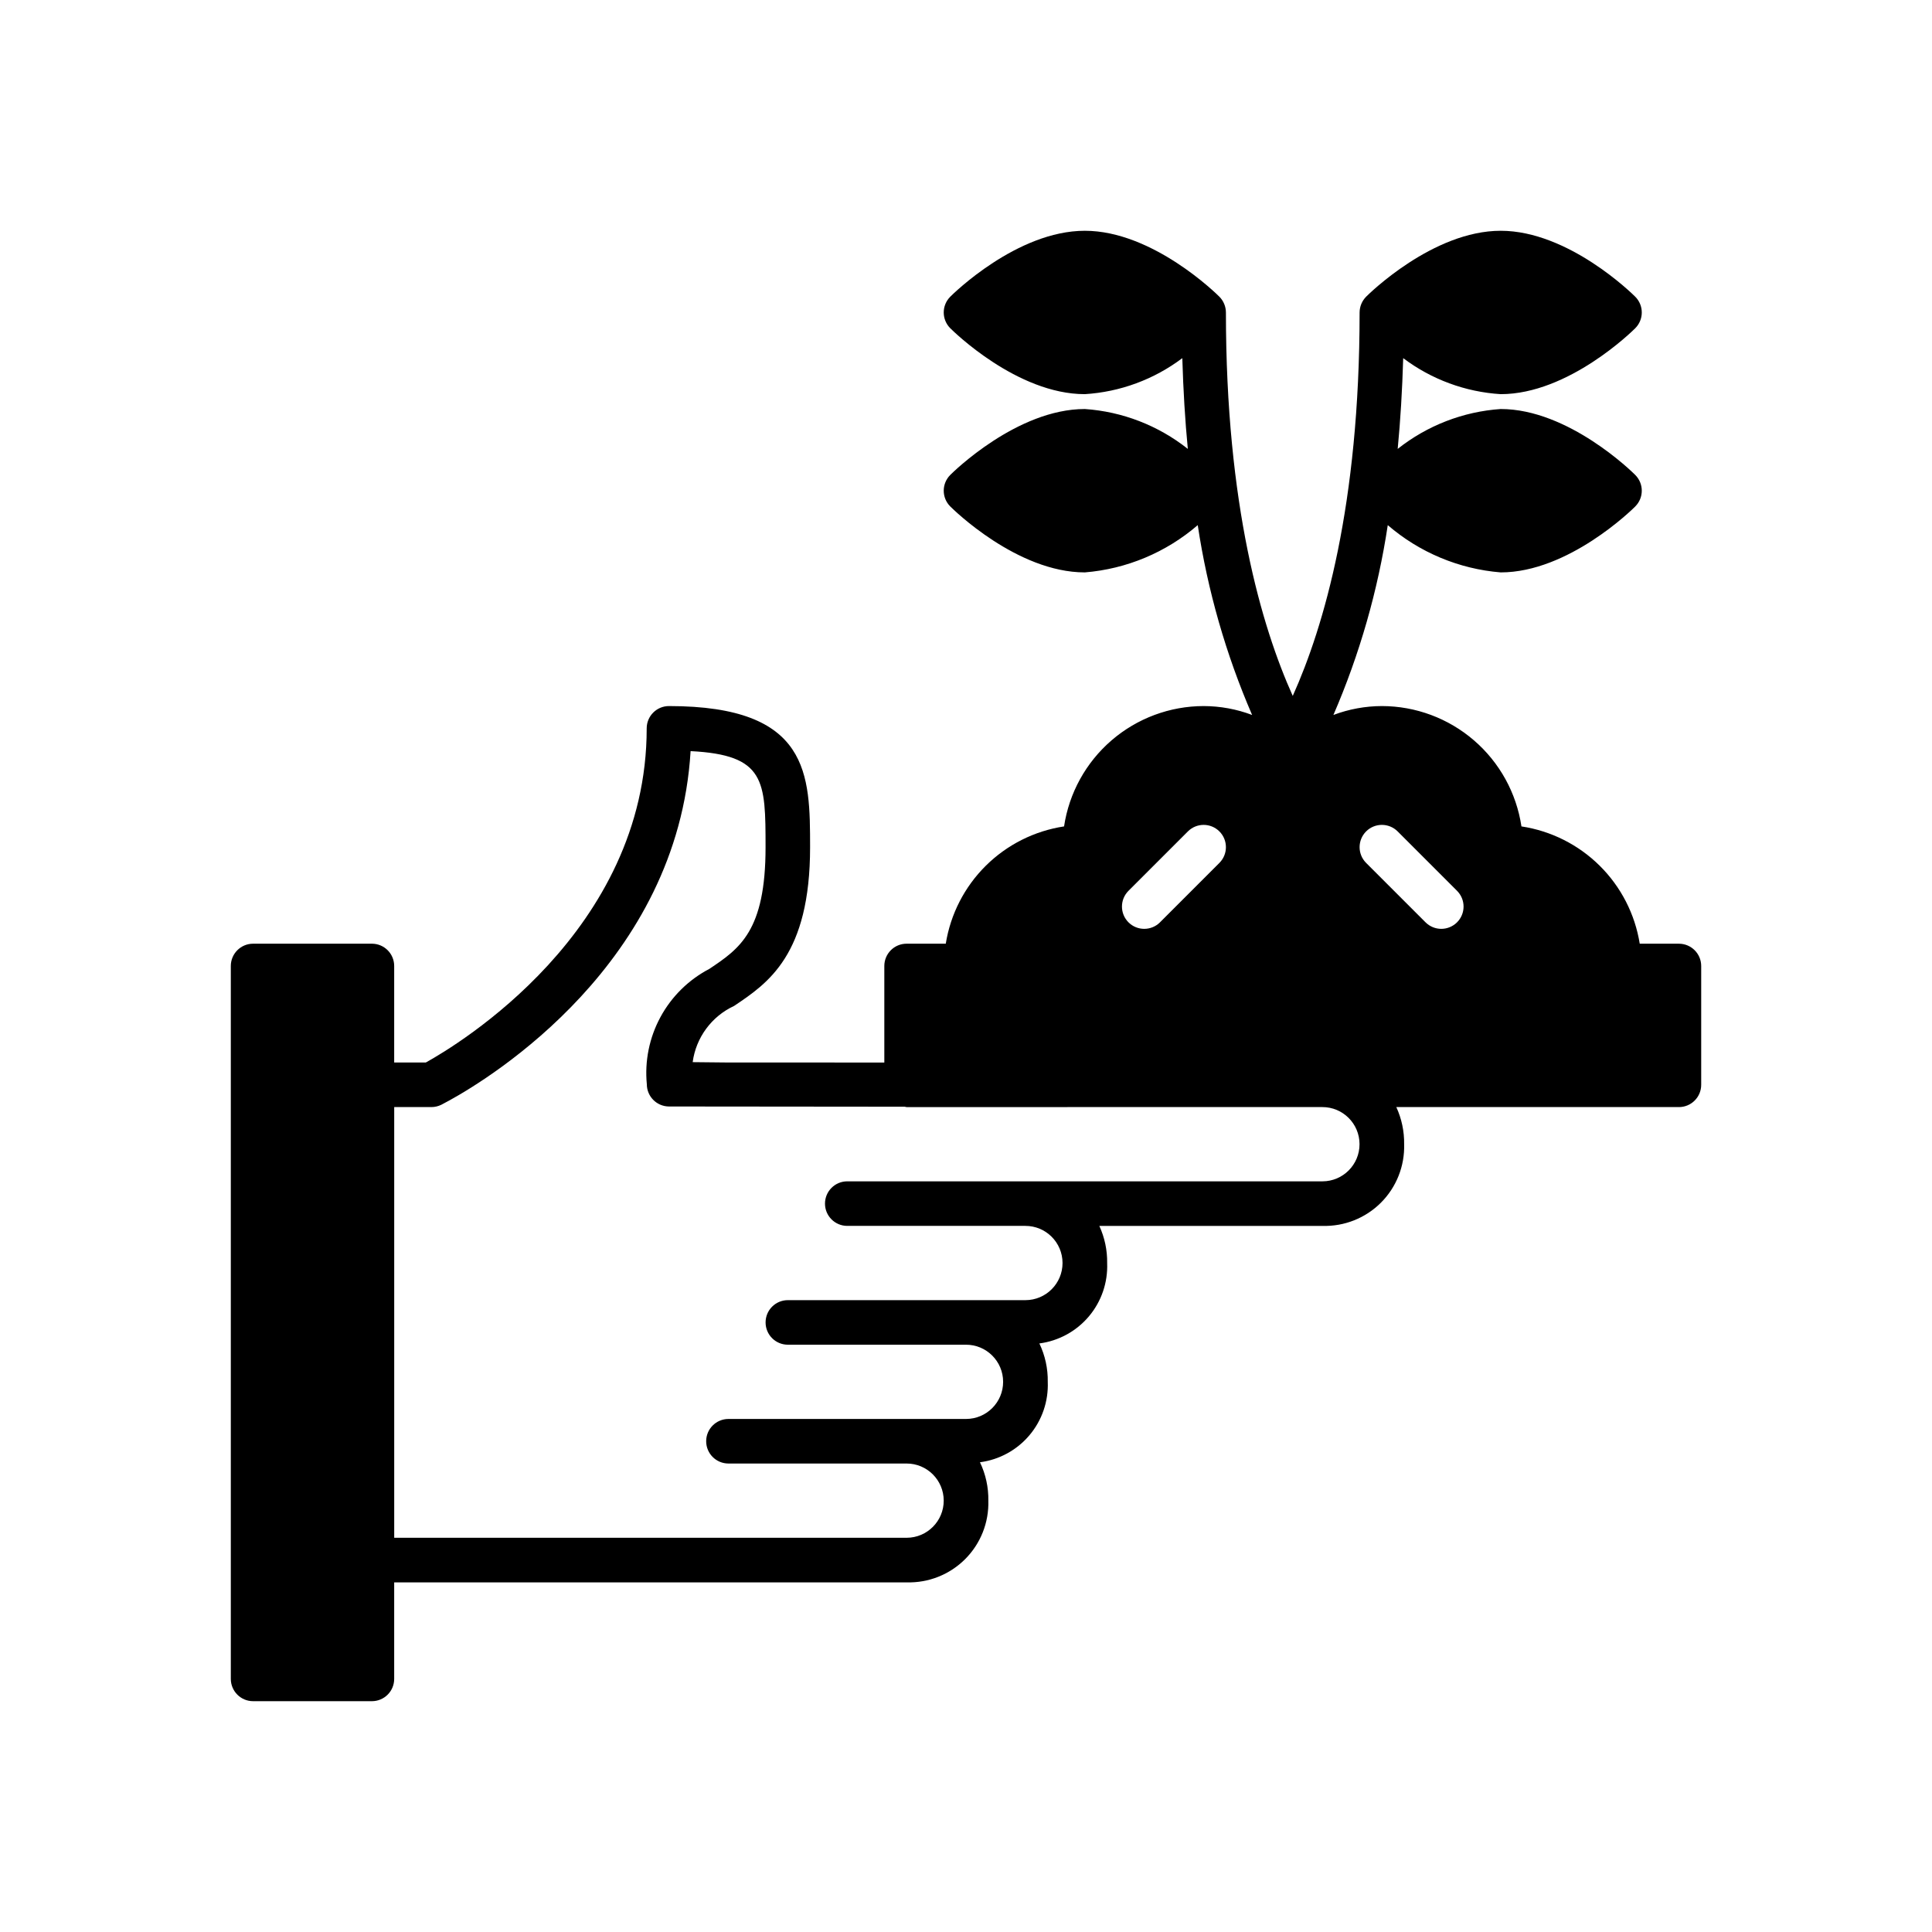 <?xml version="1.0" encoding="UTF-8"?>
<!-- Uploaded to: SVG Repo, www.svgrepo.com, Generator: SVG Repo Mixer Tools -->
<svg fill="#000000" width="800px" height="800px" version="1.1" viewBox="144 144 512 512" xmlns="http://www.w3.org/2000/svg">
 <path d="m588.93 394.09h-10.383c-1.254-7.836-4.969-15.07-10.602-20.656-5.637-5.586-12.902-9.238-20.746-10.426-1.332-8.863-5.793-16.953-12.582-22.805-6.785-5.852-15.445-9.078-24.406-9.09-4.387 0.012-8.738 0.809-12.844 2.359 6.953-16.078 11.797-32.988 14.406-50.309 8.395 7.242 18.875 11.629 29.926 12.527 17.98 0 34.953-16.758 35.664-17.473l-0.004-0.004c1.109-1.105 1.73-2.606 1.73-4.172s-0.621-3.066-1.73-4.176c-0.711-0.715-17.68-17.473-35.66-17.473-9.957 0.684-19.473 4.371-27.297 10.57 0.723-7.473 1.207-15.504 1.461-24.047v-0.004c7.492 5.644 16.477 8.961 25.836 9.543 17.98 0 34.953-16.758 35.664-17.473h-0.004c1.109-1.105 1.73-2.609 1.73-4.176 0-1.562-0.621-3.066-1.73-4.172-0.711-0.715-17.68-17.477-35.66-17.477-17.98 0-34.953 16.758-35.664 17.473v0.004c-1.098 1.109-1.719 2.609-1.727 4.172 0 51.102-9.457 83.254-17.715 101.62-8.258-18.363-17.711-50.527-17.711-101.62-0.008-1.562-0.629-3.062-1.73-4.172-0.711-0.715-17.68-17.477-35.66-17.477s-34.953 16.758-35.664 17.473v0.004c-1.109 1.105-1.73 2.609-1.73 4.172 0 1.566 0.621 3.07 1.73 4.176 0.711 0.715 17.68 17.473 35.664 17.473 9.359-0.582 18.344-3.898 25.832-9.543 0.254 8.543 0.738 16.574 1.461 24.047v0.004c-7.82-6.199-17.336-9.887-27.293-10.57-17.98 0-34.953 16.758-35.664 17.473-1.109 1.109-1.73 2.609-1.73 4.176s0.621 3.066 1.73 4.172c0.711 0.715 17.68 17.477 35.664 17.477 11.051-0.898 21.527-5.285 29.922-12.527 2.609 17.32 7.453 34.23 14.41 50.309-4.106-1.551-8.457-2.348-12.844-2.359-8.965 0.012-17.621 3.238-24.41 9.09-6.785 5.852-11.25 13.941-12.582 22.805-7.844 1.188-15.109 4.84-20.742 10.426-5.637 5.586-9.348 12.82-10.605 20.656h-10.383c-3.262 0-5.902 2.644-5.902 5.906v25.586l-41.258-0.004-9.531-0.098v0.004c0.871-6.516 5.008-12.133 10.969-14.898 8.984-6.019 20.164-13.512 20.148-42.113-0.016-19.211-0.031-37.359-37.398-37.359-3.258 0-5.902 2.644-5.902 5.906 0 53.891-50.195 83.941-58.539 88.559h-8.379v-25.582c0-3.262-2.641-5.906-5.902-5.906h-31.488c-3.262 0-5.902 2.644-5.906 5.906v188.93c0.004 3.262 2.644 5.906 5.906 5.906h31.488c3.262 0 5.902-2.644 5.902-5.906v-25.582h135.81c5.793 0.168 11.398-2.059 15.496-6.152 4.098-4.098 6.324-9.703 6.152-15.496 0.059-3.519-0.699-7.004-2.219-10.18 5.113-0.668 9.793-3.223 13.117-7.168 3.324-3.941 5.055-8.988 4.848-14.141 0.059-3.519-0.703-7.004-2.223-10.18 5.113-0.668 9.793-3.223 13.121-7.168 3.324-3.941 5.051-8.988 4.844-14.141 0.051-3.394-0.66-6.754-2.074-9.84h59.129c5.793 0.168 11.398-2.055 15.496-6.152 4.098-4.098 6.324-9.703 6.152-15.496 0.051-3.394-0.656-6.754-2.074-9.84h74.891c3.262 0 5.906-2.644 5.906-5.902v-31.488c0-3.262-2.644-5.906-5.906-5.906zm-145.87-14.012 15.746-15.746c2.305-2.305 6.043-2.305 8.348 0 2.305 2.305 2.305 6.043 0 8.348l-15.742 15.742v0.004c-2.309 2.305-6.043 2.305-8.352 0-2.305-2.305-2.305-6.043 0-8.348zm51.406 76.988h-125.93c-3.262 0-5.906 2.644-5.906 5.906 0 3.258 2.644 5.902 5.906 5.902h47.184-0.004c5.438-0.016 9.852 4.379 9.867 9.816 0.012 5.434-4.383 9.852-9.816 9.863h-62.977c-3.262 0-5.902 2.644-5.902 5.902 0 3.262 2.641 5.906 5.902 5.906h47.184c5.434-0.016 9.852 4.379 9.863 9.816 0.016 5.434-4.379 9.848-9.812 9.863h-62.977c-3.262 0-5.906 2.644-5.906 5.902 0 3.262 2.644 5.906 5.906 5.906h47.184-0.004c5.438-0.016 9.852 4.379 9.867 9.816 0.012 5.434-4.383 9.848-9.816 9.863h-135.81v-114.14h9.855c0.918 0 1.82-0.215 2.641-0.621 0.238-0.121 1.082-0.566 2.176-1.168 10.957-6.035 60.508-36.332 63.871-92.543 19.848 0.996 19.852 7.859 19.867 25.465 0.012 22.254-6.902 26.891-14.914 32.258l0.004-0.004c-5.488 2.871-9.996 7.316-12.945 12.762-2.949 5.449-4.207 11.652-3.609 17.816 0.012 3.231 2.617 5.848 5.844 5.879l62.504 0.059c0.172 0.016 0.32 0.102 0.5 0.102l110.16-0.004c5.434-0.016 9.852 4.379 9.863 9.816 0.016 5.434-4.379 9.852-9.816 9.863zm35.664-68.641c-1.105 1.105-2.609 1.73-4.176 1.73-1.562 0-3.066-0.625-4.172-1.73l-15.746-15.746c-2.305-2.305-2.305-6.043 0-8.348 2.309-2.305 6.043-2.305 8.352 0l15.742 15.742v0.004c1.109 1.105 1.73 2.606 1.73 4.172s-0.621 3.066-1.73 4.176z"/>
</svg>
